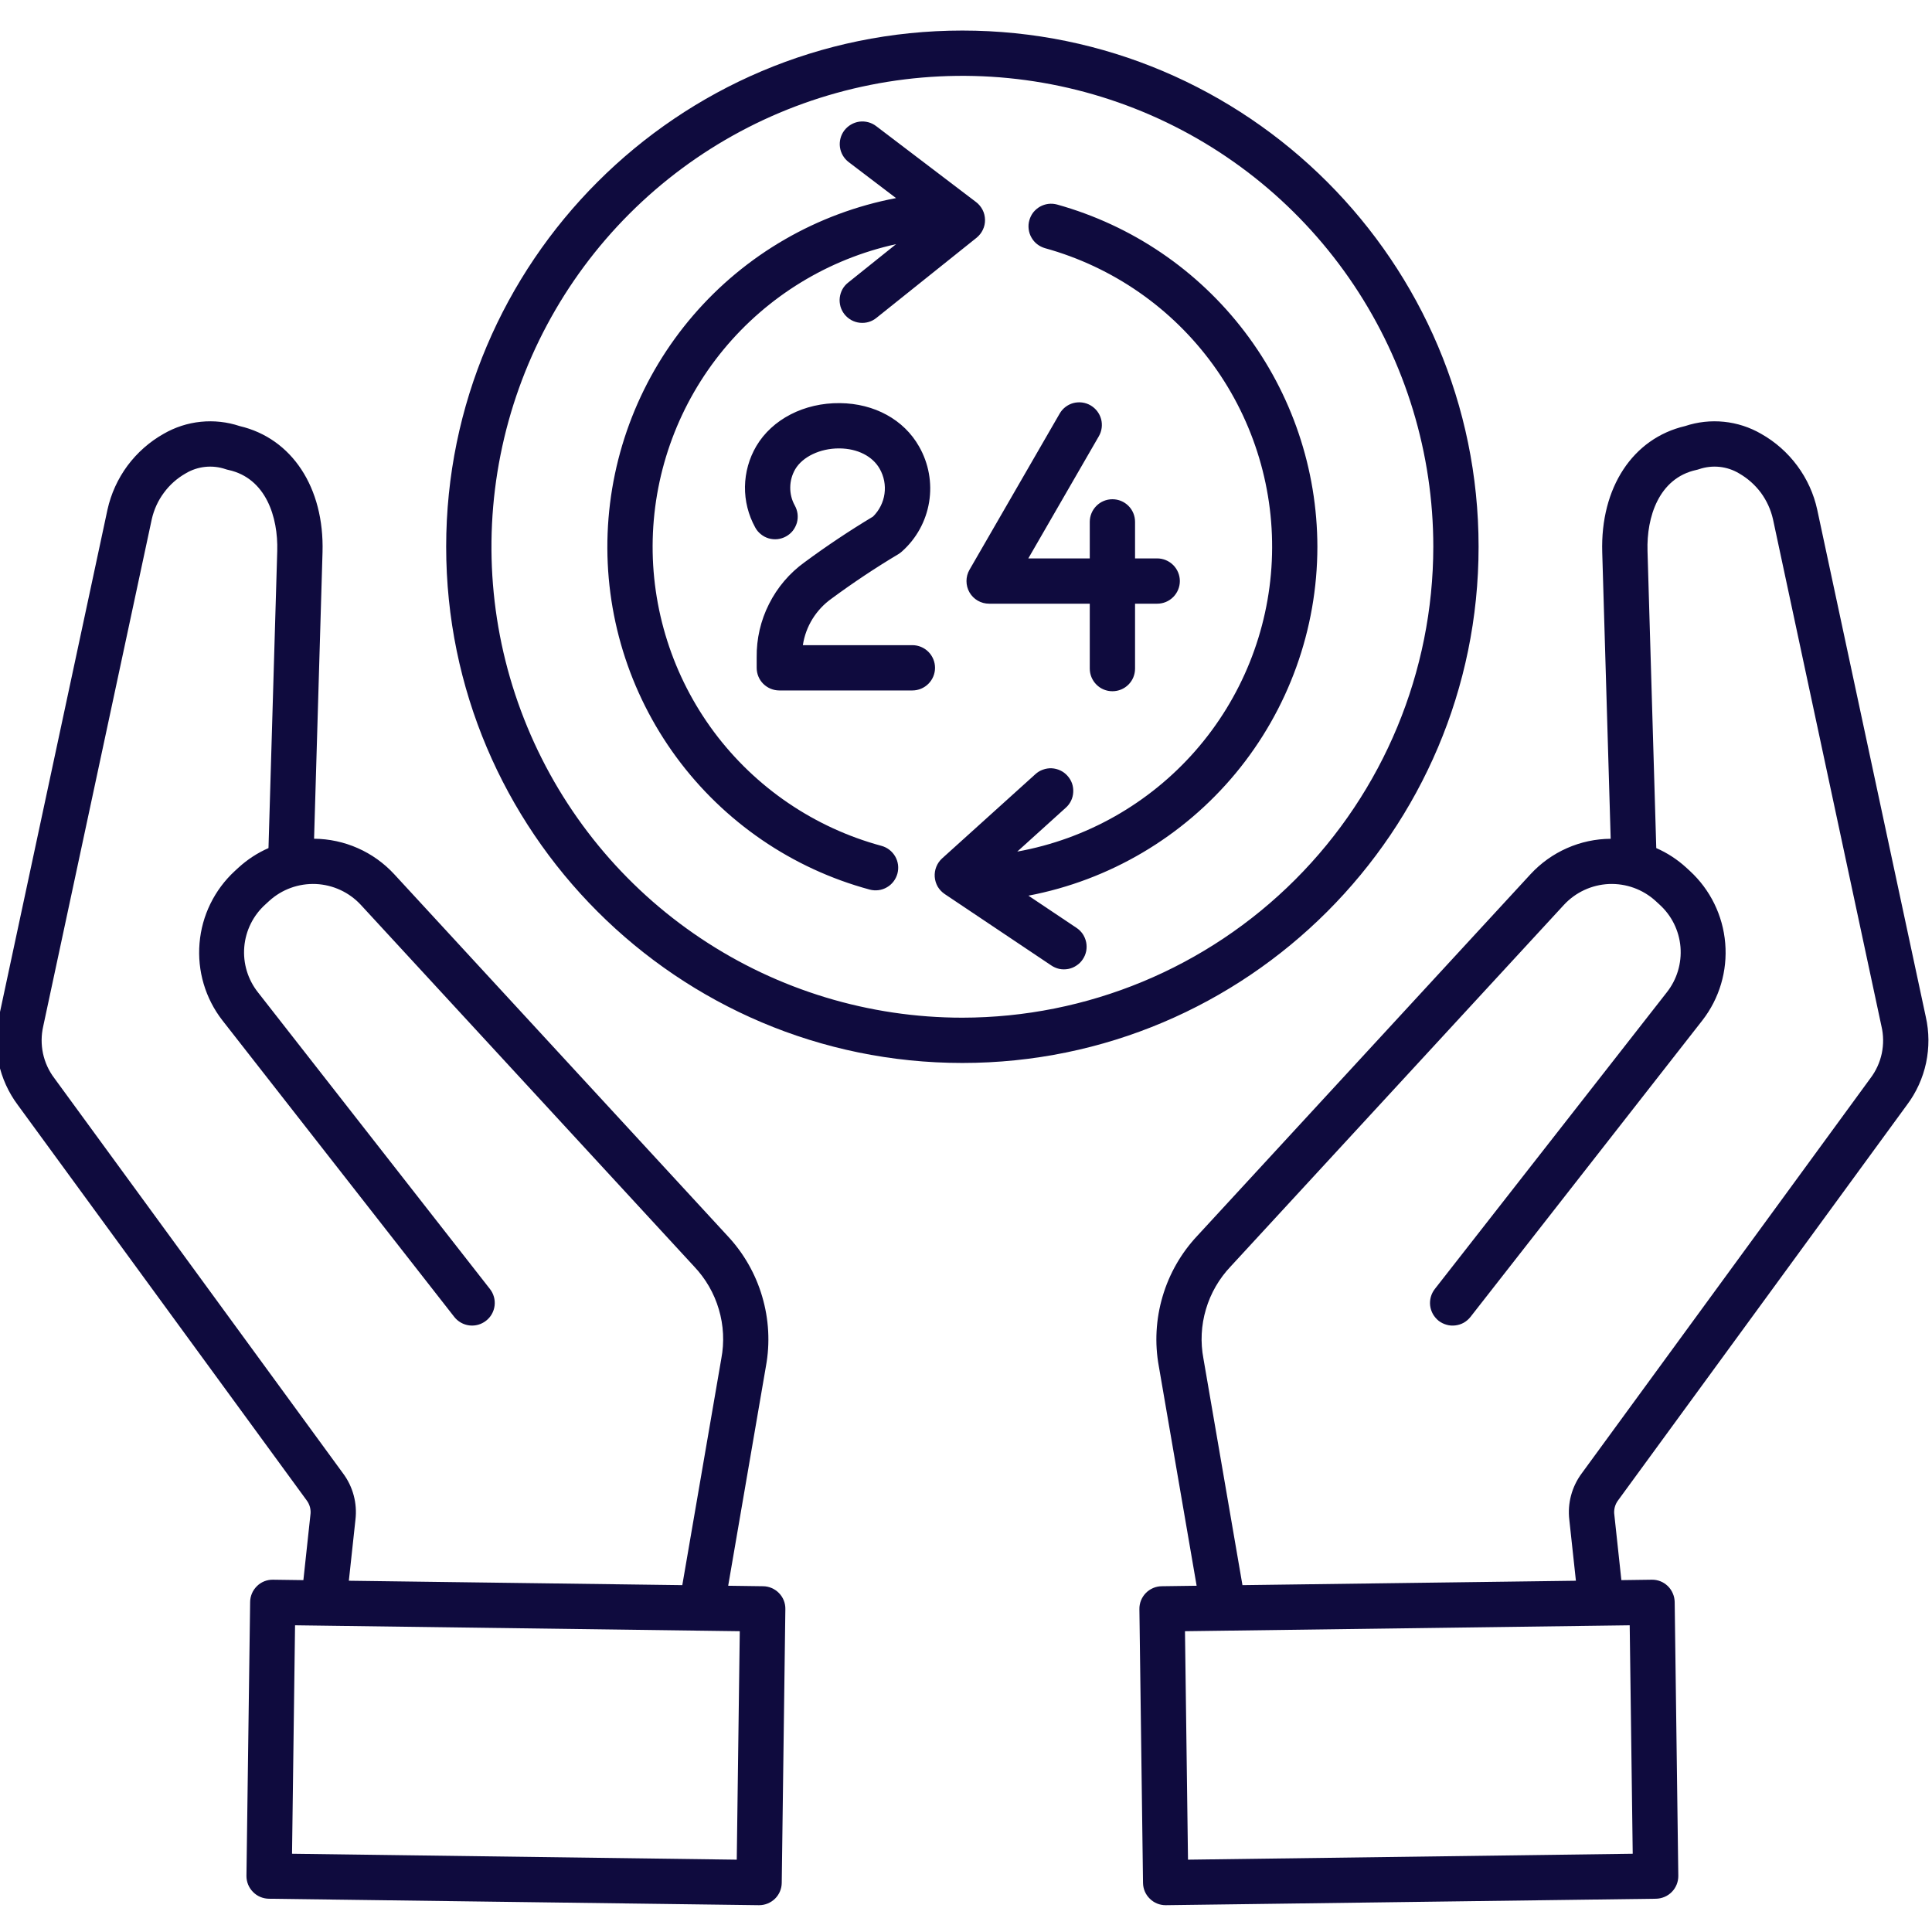 <svg xmlns="http://www.w3.org/2000/svg" width="32" height="32" viewBox="0 0 32 32" fill="none"><g clip-path="url(#clip0_20_567)"><path d="M27.911 7.057C27.045 7.259 26.506 8.076 26.538 9.147L26.678 13.893C26.429 13.894 26.182 13.947 25.954 14.048C25.725 14.149 25.52 14.296 25.351 14.479L19.832 20.468C19.564 20.753 19.366 21.098 19.256 21.474C19.145 21.849 19.123 22.246 19.194 22.631L19.82 26.265L19.242 26.273C19.142 26.274 19.047 26.315 18.978 26.386C18.909 26.457 18.87 26.553 18.872 26.653L18.932 31.186C18.933 31.285 18.973 31.379 19.044 31.448C19.114 31.518 19.208 31.556 19.307 31.556H19.312L27.428 31.449C27.527 31.447 27.622 31.407 27.692 31.335C27.761 31.264 27.799 31.168 27.798 31.069L27.738 26.535C27.737 26.486 27.727 26.437 27.707 26.392C27.688 26.347 27.66 26.306 27.625 26.271C27.589 26.237 27.548 26.209 27.502 26.191C27.456 26.173 27.407 26.164 27.358 26.165L26.855 26.172L26.739 25.094C26.732 25.05 26.735 25.006 26.746 24.963C26.757 24.921 26.777 24.881 26.804 24.846L31.585 18.301C31.74 18.095 31.848 17.857 31.902 17.605C31.955 17.353 31.954 17.092 31.897 16.841L30.099 8.442C30.042 8.179 29.929 7.931 29.768 7.714C29.608 7.498 29.404 7.317 29.169 7.185C28.981 7.076 28.771 7.008 28.554 6.986C28.337 6.964 28.118 6.988 27.911 7.057ZM27.043 30.704L19.677 30.802L19.627 27.018L26.993 26.92L27.043 30.704ZM28.805 7.841C28.946 7.922 29.069 8.031 29.166 8.161C29.262 8.292 29.33 8.441 29.366 8.599L31.163 16.998C31.198 17.146 31.199 17.3 31.168 17.449C31.136 17.598 31.072 17.738 30.98 17.859L26.198 24.404C26.034 24.625 25.96 24.901 25.993 25.174L26.102 26.182L20.579 26.255L19.933 22.504C19.881 22.232 19.895 21.951 19.974 21.686C20.052 21.42 20.193 21.177 20.384 20.976L25.903 14.988C26.096 14.779 26.364 14.655 26.648 14.642C26.932 14.63 27.21 14.73 27.421 14.922L27.483 14.979C27.686 15.161 27.811 15.413 27.834 15.684C27.856 15.956 27.775 16.225 27.606 16.438L23.765 21.35C23.735 21.389 23.712 21.433 23.699 21.481C23.686 21.528 23.682 21.578 23.688 21.627C23.694 21.675 23.71 21.723 23.734 21.766C23.758 21.808 23.791 21.846 23.829 21.877C23.868 21.907 23.913 21.929 23.96 21.942C24.007 21.956 24.057 21.959 24.106 21.953C24.155 21.947 24.202 21.932 24.245 21.908C24.288 21.883 24.325 21.851 24.356 21.812L28.197 16.9C28.479 16.537 28.614 16.081 28.575 15.622C28.537 15.164 28.328 14.737 27.989 14.425L27.927 14.368C27.781 14.235 27.614 14.126 27.433 14.047L27.288 9.125C27.271 8.566 27.474 7.92 28.095 7.784C28.111 7.781 28.127 7.776 28.142 7.771C28.251 7.734 28.367 7.721 28.482 7.733C28.596 7.745 28.707 7.782 28.805 7.841L28.805 7.841ZM5.076 24.846C5.103 24.881 5.123 24.921 5.134 24.963C5.145 25.006 5.148 25.05 5.141 25.094L5.025 26.172L4.522 26.165C4.473 26.164 4.424 26.173 4.378 26.191C4.333 26.209 4.291 26.236 4.256 26.271C4.221 26.306 4.192 26.346 4.173 26.392C4.154 26.437 4.143 26.486 4.143 26.535L4.082 31.069C4.081 31.168 4.119 31.264 4.189 31.335C4.258 31.407 4.353 31.447 4.452 31.449L12.568 31.556H12.573C12.672 31.556 12.766 31.517 12.837 31.448C12.907 31.379 12.947 31.285 12.948 31.186L13.008 26.652C13.01 26.553 12.972 26.457 12.902 26.386C12.833 26.315 12.738 26.274 12.639 26.273L12.061 26.265L12.686 22.631C12.757 22.246 12.735 21.849 12.624 21.474C12.514 21.098 12.316 20.753 12.048 20.468L6.529 14.479C6.36 14.296 6.155 14.149 5.926 14.048C5.698 13.947 5.451 13.894 5.202 13.892L5.342 9.147C5.373 8.076 4.835 7.259 3.969 7.057C3.762 6.988 3.543 6.964 3.326 6.986C3.109 7.008 2.899 7.076 2.711 7.185C2.476 7.317 2.272 7.498 2.111 7.714C1.951 7.931 1.838 8.179 1.78 8.442L-0.017 16.841C-0.074 17.092 -0.075 17.353 -0.022 17.605C0.032 17.857 0.14 18.095 0.294 18.301L5.076 24.846ZM12.203 30.802L4.837 30.704L4.887 26.92L12.253 27.018L12.203 30.802ZM0.716 16.998L2.514 8.599C2.55 8.44 2.618 8.291 2.715 8.161C2.811 8.03 2.934 7.921 3.075 7.841C3.173 7.782 3.284 7.745 3.398 7.733C3.513 7.721 3.628 7.734 3.737 7.771C3.753 7.776 3.768 7.781 3.785 7.784C4.405 7.92 4.608 8.566 4.592 9.125L4.447 14.047C4.266 14.126 4.099 14.235 3.953 14.368L3.891 14.425C3.552 14.737 3.343 15.164 3.305 15.622C3.266 16.081 3.401 16.537 3.683 16.9L7.524 21.812C7.585 21.89 7.675 21.941 7.774 21.953C7.873 21.965 7.972 21.937 8.05 21.876C8.129 21.815 8.18 21.725 8.192 21.626C8.204 21.527 8.176 21.428 8.115 21.35L4.274 16.438C4.105 16.225 4.023 15.956 4.046 15.684C4.069 15.413 4.194 15.161 4.397 14.979L4.459 14.922C4.67 14.73 4.947 14.63 5.232 14.642C5.516 14.655 5.784 14.779 5.977 14.988L11.496 20.976C11.687 21.177 11.828 21.42 11.906 21.686C11.985 21.951 11.999 22.232 11.947 22.504L11.301 26.255L5.778 26.182L5.887 25.174C5.92 24.901 5.847 24.625 5.682 24.404L0.9 17.858C0.808 17.737 0.744 17.597 0.712 17.448C0.681 17.3 0.682 17.146 0.716 16.998ZM15.487 11.061C15.487 11.161 15.447 11.256 15.377 11.326C15.307 11.396 15.211 11.436 15.112 11.436H12.908C12.808 11.436 12.713 11.396 12.642 11.326C12.572 11.256 12.533 11.161 12.533 11.061V10.888C12.529 10.581 12.599 10.277 12.738 10.003C12.876 9.728 13.078 9.491 13.327 9.312C13.691 9.043 14.072 8.789 14.46 8.556C14.563 8.454 14.63 8.322 14.65 8.179C14.67 8.035 14.642 7.89 14.57 7.764C14.452 7.556 14.204 7.43 13.906 7.427H13.895C13.584 7.427 13.295 7.564 13.172 7.771C13.119 7.862 13.09 7.965 13.089 8.07C13.087 8.176 13.113 8.28 13.164 8.372C13.188 8.415 13.204 8.463 13.21 8.512C13.216 8.561 13.212 8.611 13.199 8.659C13.185 8.706 13.162 8.751 13.132 8.79C13.101 8.829 13.063 8.861 13.019 8.885C12.976 8.909 12.928 8.924 12.879 8.93C12.83 8.935 12.78 8.931 12.732 8.917C12.685 8.903 12.64 8.88 12.602 8.848C12.563 8.817 12.531 8.779 12.508 8.735C12.394 8.528 12.336 8.296 12.339 8.06C12.343 7.824 12.407 7.593 12.527 7.389C12.79 6.944 13.32 6.67 13.913 6.677C14.483 6.683 14.972 6.951 15.223 7.396C15.382 7.674 15.441 7.999 15.389 8.316C15.337 8.633 15.178 8.922 14.938 9.135C14.92 9.152 14.9 9.166 14.879 9.179C14.5 9.405 14.128 9.653 13.773 9.915C13.646 10.005 13.539 10.12 13.457 10.252C13.375 10.385 13.321 10.532 13.298 10.686H15.112C15.211 10.686 15.307 10.726 15.377 10.796C15.447 10.866 15.487 10.962 15.487 11.061ZM17.032 9.249H18.05V8.644C18.05 8.544 18.09 8.449 18.16 8.379C18.23 8.308 18.326 8.269 18.425 8.269C18.525 8.269 18.62 8.308 18.691 8.379C18.761 8.449 18.8 8.544 18.8 8.644V9.249H19.167C19.266 9.249 19.361 9.289 19.432 9.359C19.502 9.429 19.542 9.525 19.542 9.624C19.542 9.724 19.502 9.819 19.432 9.889C19.361 9.96 19.266 9.999 19.167 9.999H18.8V11.074C18.8 11.174 18.761 11.269 18.691 11.339C18.62 11.41 18.525 11.449 18.425 11.449C18.326 11.449 18.23 11.41 18.16 11.339C18.09 11.269 18.05 11.174 18.05 11.074V9.999H16.383C16.317 9.999 16.252 9.982 16.195 9.949C16.138 9.916 16.091 9.869 16.058 9.812C16.025 9.755 16.008 9.69 16.008 9.624C16.008 9.558 16.025 9.494 16.058 9.437L17.551 6.851C17.6 6.765 17.682 6.702 17.778 6.676C17.875 6.651 17.977 6.664 18.063 6.714C18.149 6.764 18.212 6.846 18.238 6.942C18.263 7.038 18.25 7.14 18.2 7.226L17.032 9.249ZM21.82 9.056C21.819 10.426 21.34 11.752 20.467 12.807C19.593 13.861 18.379 14.579 17.034 14.835L17.827 15.366C17.869 15.393 17.904 15.428 17.933 15.469C17.96 15.51 17.98 15.557 17.99 15.605C18 15.654 18 15.704 17.991 15.753C17.981 15.802 17.962 15.848 17.934 15.889C17.907 15.931 17.871 15.966 17.829 15.993C17.788 16.021 17.742 16.04 17.693 16.049C17.644 16.058 17.594 16.058 17.545 16.048C17.497 16.037 17.45 16.017 17.41 15.989L15.647 14.808C15.6 14.776 15.56 14.734 15.531 14.685C15.503 14.635 15.486 14.58 15.482 14.523C15.478 14.466 15.487 14.409 15.508 14.357C15.529 14.304 15.562 14.256 15.604 14.218L17.148 12.824C17.185 12.79 17.227 12.764 17.274 12.748C17.32 12.731 17.37 12.723 17.419 12.725C17.469 12.728 17.517 12.74 17.562 12.761C17.607 12.782 17.647 12.812 17.68 12.849C17.713 12.885 17.739 12.928 17.756 12.975C17.772 13.022 17.779 13.071 17.776 13.121C17.774 13.17 17.761 13.219 17.74 13.263C17.718 13.308 17.688 13.348 17.651 13.38L16.849 14.105C17.993 13.899 19.033 13.31 19.799 12.436C20.565 11.561 21.011 10.453 21.065 9.292C21.119 8.13 20.776 6.985 20.094 6.044C19.412 5.103 18.43 4.421 17.31 4.111C17.262 4.097 17.218 4.075 17.179 4.045C17.14 4.015 17.108 3.977 17.084 3.934C17.059 3.891 17.044 3.844 17.038 3.795C17.032 3.746 17.035 3.697 17.049 3.649C17.062 3.602 17.084 3.557 17.114 3.518C17.145 3.48 17.182 3.447 17.225 3.423C17.268 3.399 17.315 3.383 17.364 3.377C17.413 3.371 17.462 3.375 17.51 3.388C18.748 3.733 19.84 4.474 20.618 5.498C21.396 6.521 21.818 7.771 21.82 9.056V9.056ZM14.864 14.47C14.851 14.517 14.829 14.562 14.799 14.601C14.769 14.64 14.732 14.673 14.689 14.697C14.646 14.722 14.599 14.738 14.55 14.744C14.502 14.75 14.452 14.747 14.404 14.734C13.12 14.387 11.992 13.614 11.203 12.542C10.415 11.47 10.013 10.163 10.064 8.834C10.115 7.504 10.615 6.231 11.482 5.223C12.35 4.214 13.534 3.53 14.841 3.281L14.057 2.685C13.978 2.625 13.926 2.536 13.912 2.437C13.899 2.339 13.925 2.239 13.985 2.16C14.046 2.081 14.135 2.029 14.233 2.015C14.332 2.002 14.432 2.028 14.511 2.088L16.167 3.347C16.212 3.381 16.249 3.426 16.275 3.477C16.301 3.527 16.314 3.584 16.315 3.641C16.316 3.698 16.304 3.754 16.279 3.806C16.255 3.857 16.219 3.902 16.175 3.938L14.518 5.264C14.48 5.295 14.436 5.319 14.388 5.333C14.341 5.347 14.291 5.351 14.242 5.346C14.193 5.341 14.145 5.326 14.101 5.302C14.058 5.278 14.02 5.246 13.989 5.208C13.958 5.169 13.935 5.125 13.921 5.077C13.908 5.029 13.903 4.98 13.909 4.93C13.915 4.881 13.93 4.834 13.954 4.79C13.978 4.747 14.011 4.709 14.05 4.679L14.842 4.044C13.72 4.29 12.713 4.906 11.982 5.792C11.252 6.678 10.839 7.784 10.811 8.932C10.783 10.08 11.142 11.205 11.828 12.126C12.515 13.046 13.491 13.71 14.6 14.01C14.696 14.036 14.777 14.099 14.827 14.185C14.877 14.271 14.89 14.374 14.864 14.47H14.864ZM24.49 9.056C24.49 4.342 20.654 0.506 15.94 0.506C11.226 0.506 7.39 4.342 7.39 9.056C7.39 13.771 11.226 17.606 15.94 17.606C20.654 17.606 24.49 13.771 24.49 9.056ZM15.94 16.856C14.397 16.856 12.889 16.399 11.607 15.542C10.324 14.685 9.324 13.466 8.734 12.041C8.143 10.616 7.989 9.048 8.29 7.535C8.591 6.022 9.334 4.632 10.425 3.541C11.515 2.45 12.905 1.707 14.418 1.406C15.931 1.105 17.5 1.26 18.925 1.85C20.35 2.44 21.568 3.44 22.425 4.723C23.282 6.006 23.74 7.514 23.74 9.056C23.738 11.124 22.915 13.107 21.453 14.569C19.991 16.032 18.008 16.854 15.94 16.856Z" fill="#0F0B3E"></path></g><defs><clipPath id="clip0_20_567"><rect width="32" height="32" fill="white"></rect></clipPath></defs></svg>